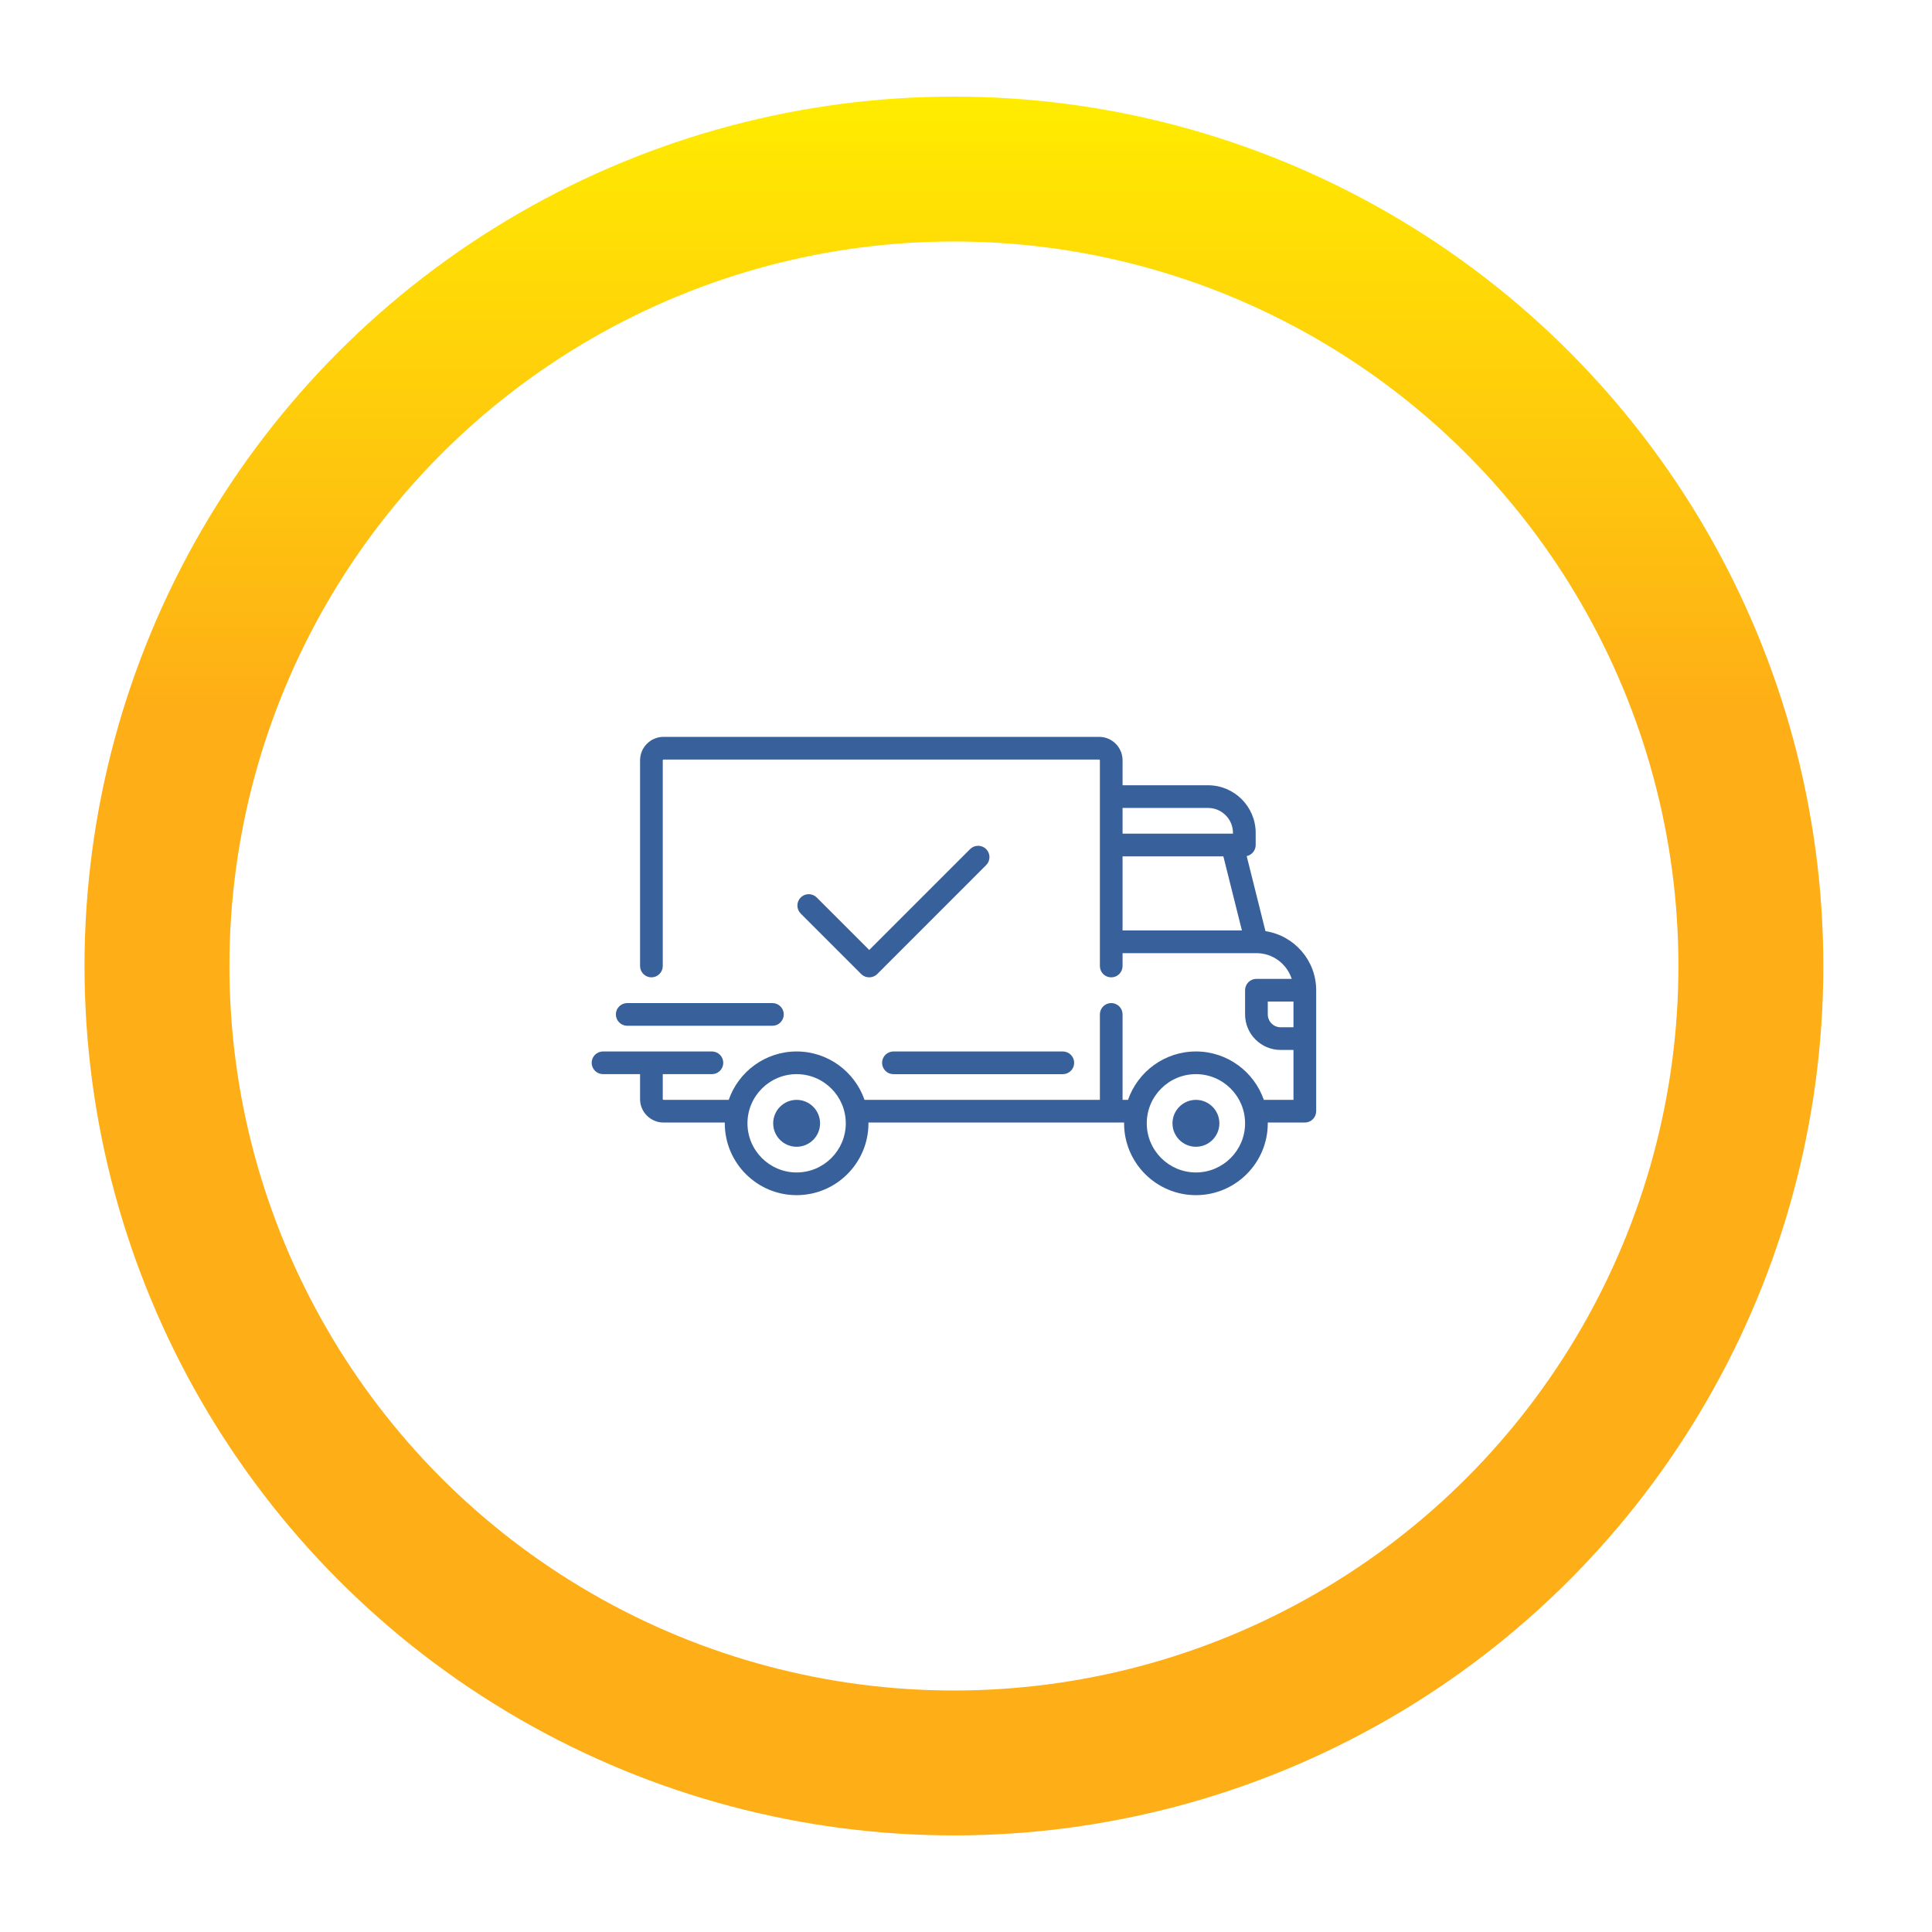 <svg width="80" height="80" viewBox="0 0 80 80" fill="none" xmlns="http://www.w3.org/2000/svg">
<circle cx="39.5" cy="40" r="33" stroke="url(#paint0_linear_99_18759)" stroke-width="6"/>
<g clip-path="url(#clip0_99_18759)">
<path d="M52.4 38.557L51.623 35.449C51.835 35.404 51.995 35.216 51.995 34.99V34.489C51.995 33.401 51.11 32.516 50.022 32.516H46.483V31.483C46.483 30.947 46.048 30.512 45.513 30.512H27.475C26.94 30.512 26.504 30.947 26.504 31.483V40C26.504 40.125 26.554 40.244 26.642 40.332C26.73 40.42 26.849 40.47 26.974 40.47C27.099 40.47 27.218 40.42 27.306 40.332C27.394 40.244 27.444 40.125 27.444 40V31.483C27.444 31.465 27.458 31.451 27.475 31.451H45.513C45.53 31.451 45.544 31.465 45.544 31.483V40C45.544 40.125 45.593 40.245 45.681 40.333C45.769 40.421 45.889 40.47 46.014 40.47C46.138 40.47 46.258 40.421 46.346 40.333C46.434 40.245 46.483 40.125 46.483 40V39.468H52.024L52.026 39.468L52.027 39.468C52.709 39.468 53.288 39.916 53.487 40.533H52.026C51.901 40.533 51.782 40.582 51.694 40.67C51.606 40.758 51.556 40.878 51.556 41.002V42.005C51.556 42.816 52.217 43.476 53.028 43.476H53.56V45.543H52.332C51.929 44.378 50.821 43.539 49.521 43.539C48.22 43.539 47.113 44.378 46.709 45.543H46.483V42.004C46.483 41.88 46.434 41.76 46.346 41.672C46.258 41.584 46.138 41.535 46.013 41.535C45.889 41.535 45.769 41.584 45.681 41.672C45.593 41.76 45.544 41.88 45.544 42.004V45.543H35.798C35.394 44.378 34.287 43.539 32.986 43.539C31.686 43.539 30.578 44.378 30.175 45.543H27.475C27.467 45.543 27.459 45.54 27.453 45.534C27.447 45.528 27.444 45.52 27.444 45.512V44.478H29.479C29.604 44.478 29.723 44.429 29.811 44.341C29.899 44.253 29.949 44.133 29.949 44.008C29.949 43.884 29.899 43.764 29.811 43.676C29.723 43.588 29.604 43.539 29.479 43.539H24.97C24.845 43.539 24.726 43.588 24.638 43.676C24.549 43.764 24.5 43.884 24.5 44.008C24.5 44.133 24.549 44.253 24.638 44.341C24.726 44.429 24.845 44.478 24.97 44.478H26.504V45.512C26.504 46.047 26.94 46.482 27.475 46.482H30.012C30.012 46.493 30.012 46.503 30.012 46.514C30.012 48.154 31.346 49.489 32.986 49.489C34.627 49.489 35.961 48.154 35.961 46.514C35.961 46.503 35.961 46.493 35.961 46.482H46.547C46.547 46.493 46.546 46.503 46.546 46.514C46.546 48.154 47.88 49.489 49.521 49.489C51.161 49.489 52.496 48.154 52.496 46.514C52.496 46.503 52.495 46.493 52.495 46.482H54.03C54.155 46.482 54.274 46.433 54.362 46.345C54.45 46.257 54.5 46.137 54.5 46.013V41.002C54.5 39.765 53.587 38.737 52.4 38.557ZM46.483 33.455H50.022C50.592 33.455 51.055 33.919 51.055 34.489V34.52H46.483V33.455ZM46.483 38.529V35.46H50.657L51.425 38.529H46.483ZM32.986 48.549C31.864 48.549 30.951 47.636 30.951 46.514C30.951 45.391 31.864 44.478 32.986 44.478C34.109 44.478 35.022 45.391 35.022 46.514C35.022 47.636 34.109 48.549 32.986 48.549ZM49.521 48.549C48.398 48.549 47.485 47.636 47.485 46.514C47.485 45.391 48.398 44.478 49.521 44.478C50.643 44.478 51.556 45.391 51.556 46.514C51.556 47.636 50.643 48.549 49.521 48.549ZM53.561 42.537H53.028C52.735 42.537 52.496 42.298 52.496 42.004V41.472H53.56V42.537H53.561Z" fill="#38609B"/>
<path d="M32.986 45.543C32.451 45.543 32.016 45.979 32.016 46.514C32.016 47.05 32.451 47.485 32.986 47.485C33.522 47.485 33.957 47.05 33.957 46.514C33.957 45.979 33.522 45.543 32.986 45.543ZM49.521 45.543C48.986 45.543 48.55 45.979 48.55 46.514C48.55 47.05 48.986 47.485 49.521 47.485C50.056 47.485 50.492 47.05 50.492 46.514C50.492 45.979 50.056 45.543 49.521 45.543ZM44.009 43.539H36.995C36.87 43.539 36.751 43.589 36.663 43.677C36.574 43.765 36.525 43.884 36.525 44.009C36.525 44.134 36.574 44.253 36.663 44.341C36.751 44.429 36.87 44.479 36.995 44.479H44.009C44.134 44.479 44.253 44.429 44.341 44.341C44.429 44.253 44.479 44.134 44.479 44.009C44.479 43.884 44.429 43.765 44.341 43.677C44.253 43.589 44.134 43.539 44.009 43.539ZM31.984 41.535H25.972C25.847 41.535 25.728 41.585 25.64 41.673C25.551 41.761 25.502 41.88 25.502 42.005C25.502 42.129 25.551 42.249 25.64 42.337C25.728 42.425 25.847 42.475 25.972 42.475H31.984C32.109 42.475 32.228 42.425 32.316 42.337C32.404 42.249 32.454 42.129 32.454 42.005C32.454 41.88 32.404 41.761 32.316 41.673C32.228 41.585 32.109 41.535 31.984 41.535ZM40.834 35.159C40.746 35.071 40.627 35.022 40.502 35.022C40.377 35.022 40.258 35.071 40.17 35.159L35.993 39.336L33.819 37.163C33.776 37.12 33.724 37.085 33.667 37.061C33.61 37.038 33.549 37.026 33.487 37.026C33.426 37.026 33.365 37.038 33.308 37.061C33.251 37.085 33.199 37.12 33.155 37.163C33.112 37.207 33.077 37.259 33.053 37.316C33.03 37.373 33.018 37.434 33.018 37.495C33.018 37.557 33.03 37.618 33.053 37.675C33.077 37.732 33.112 37.784 33.155 37.828L35.66 40.333C35.752 40.425 35.872 40.47 35.993 40.47C36.113 40.47 36.233 40.425 36.325 40.333L40.834 35.823C40.922 35.735 40.972 35.616 40.972 35.491C40.972 35.367 40.922 35.247 40.834 35.159Z" fill="#38609B"/>
</g>
<defs>
<linearGradient id="paint0_linear_99_18759" x1="39.5" y1="29.412" x2="39.5" y2="4" gradientUnits="userSpaceOnUse">
<stop stop-color="#FEAE16"/>
<stop offset="1" stop-color="#FFEC00"/>
</linearGradient>
<clipPath id="clip0_99_18759">
<rect width="30" height="30" fill="white" transform="translate(24.5 25)"/>
</clipPath>
</defs>
</svg>

